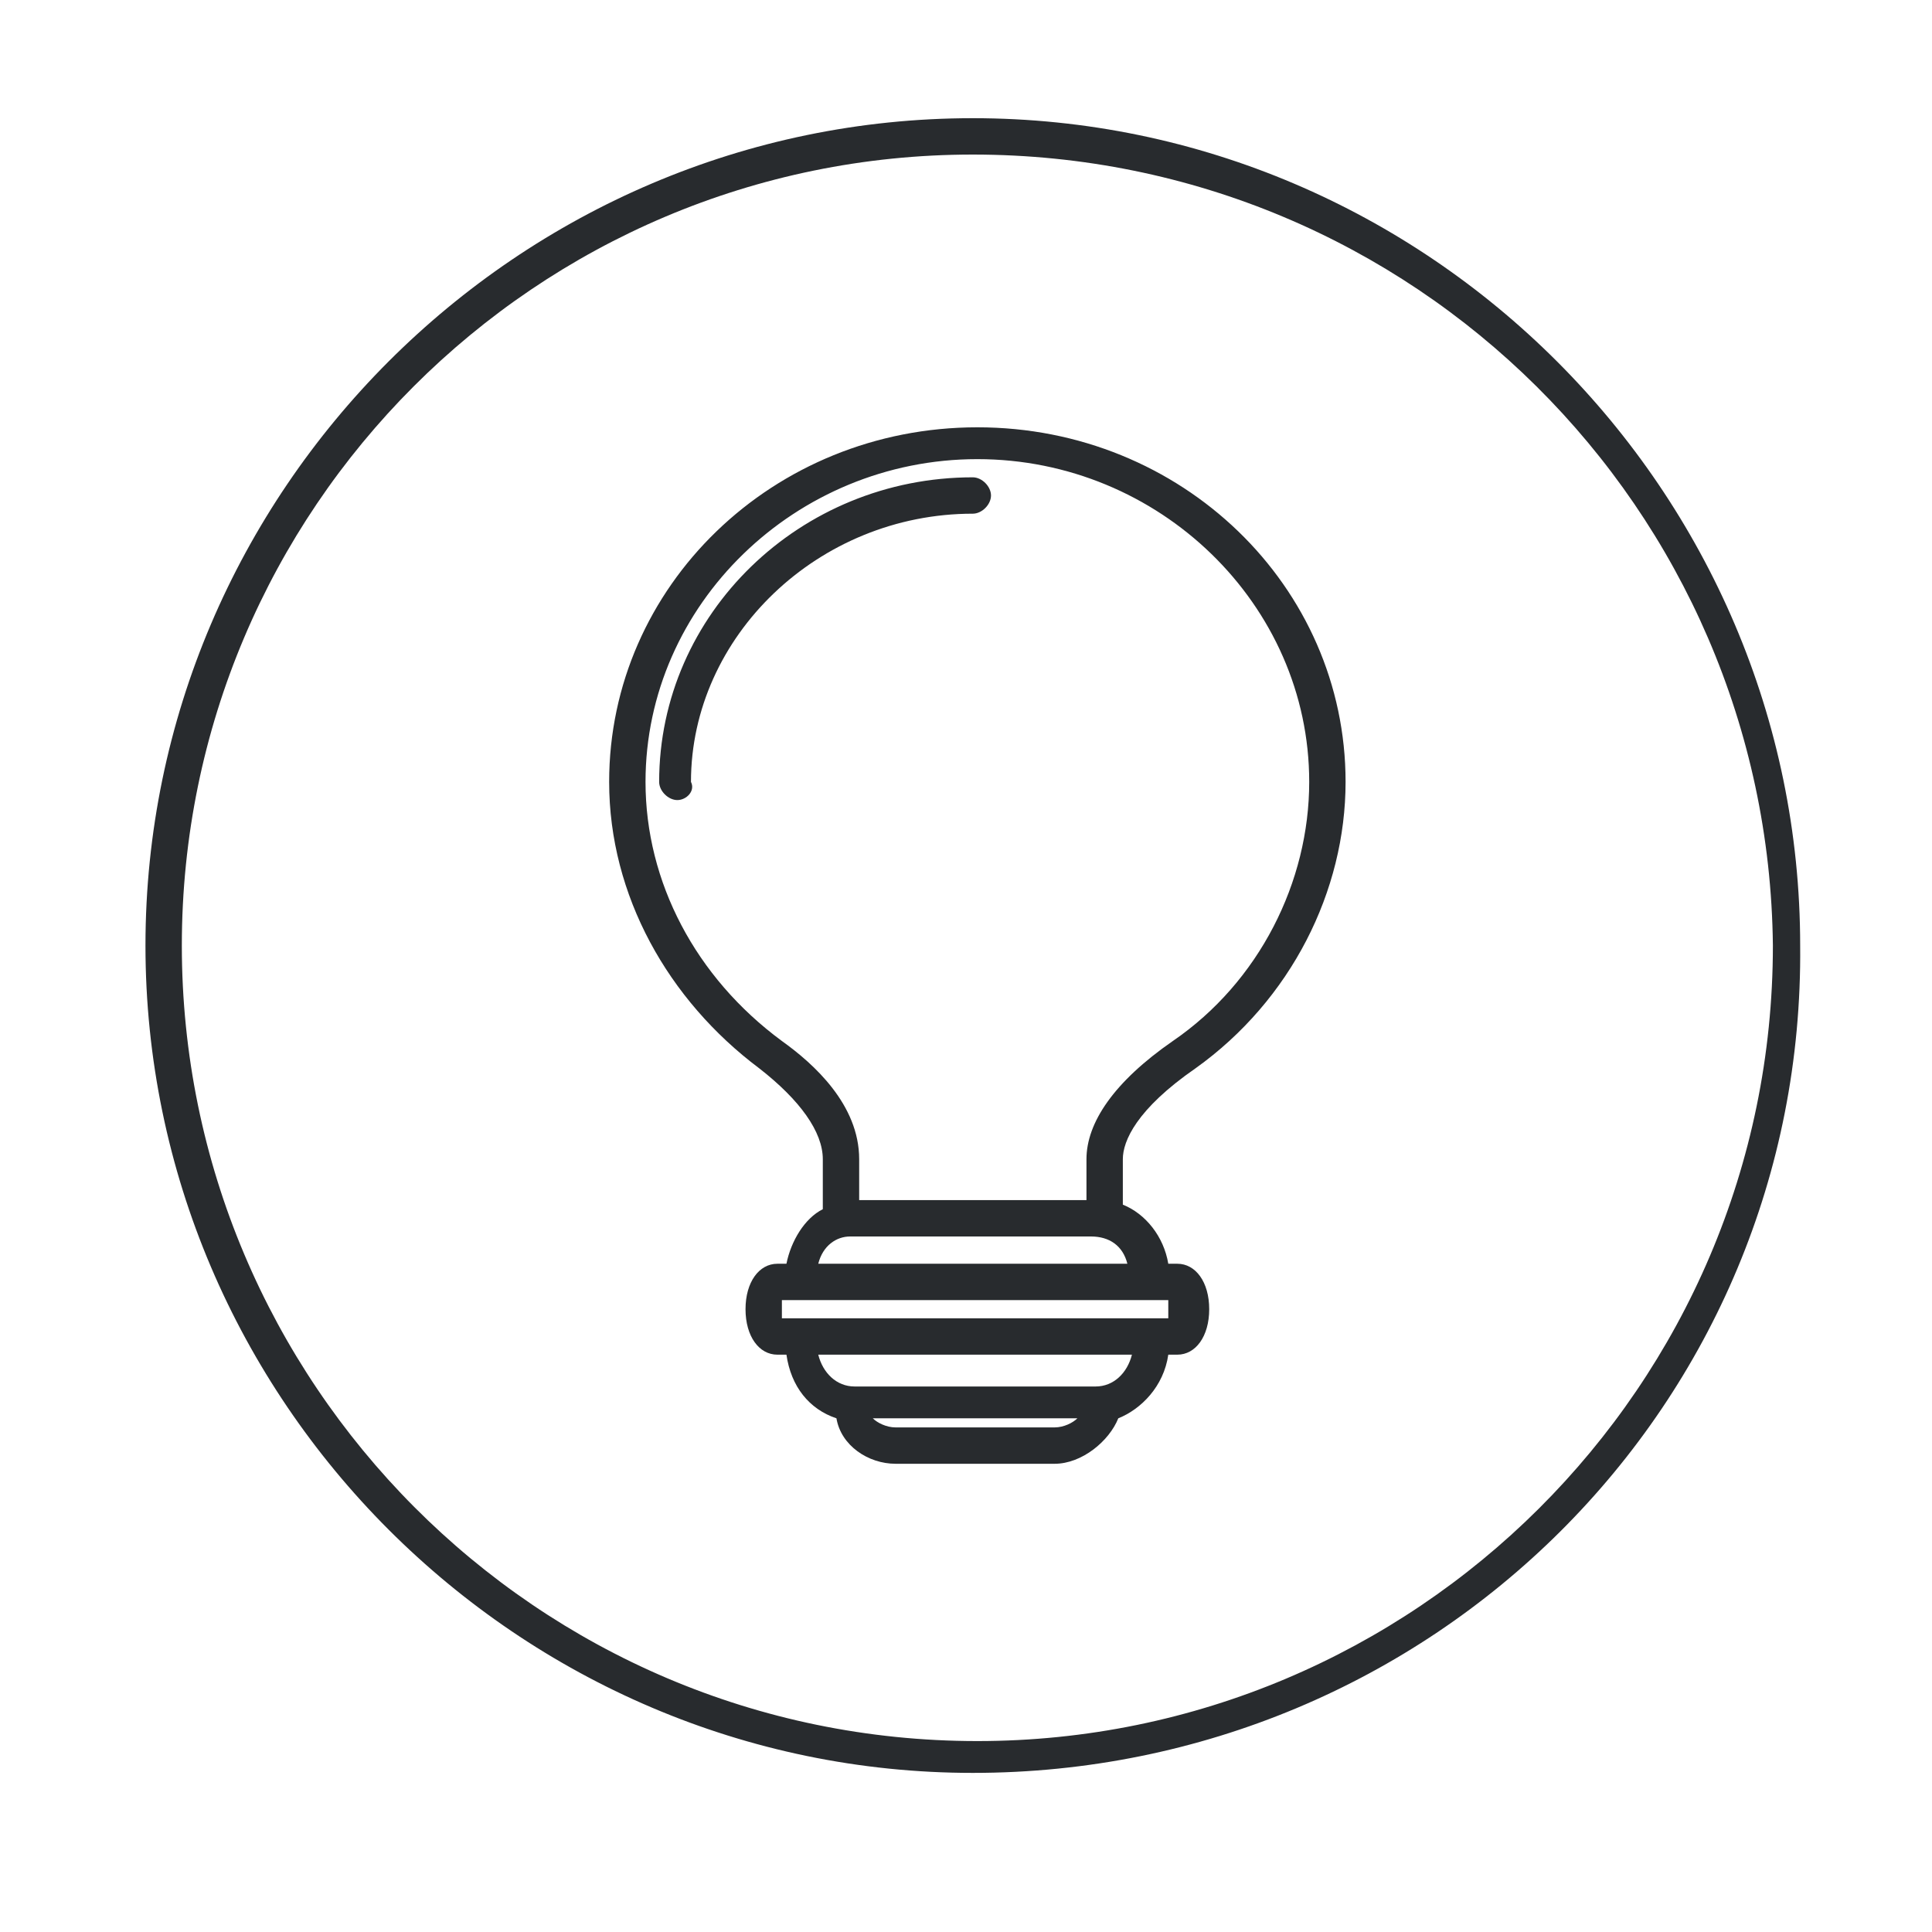 <?xml version="1.0" encoding="utf-8"?>
<!-- Generator: Adobe Illustrator 26.2.1, SVG Export Plug-In . SVG Version: 6.00 Build 0)  -->
<svg version="1.1" id="Layer_1" xmlns="http://www.w3.org/2000/svg" xmlns:xlink="http://www.w3.org/1999/xlink" x="0px" y="0px"
	 width="42.5px" height="42.5px" viewBox="0 0 42.5 42.5" style="enable-background:new 0 0 42.5 42.5;" xml:space="preserve">
<style type="text/css">
	.st0{fill:#282B2E;}
</style>
<g>
	<g>
		<path class="st0" d="M21.4,39c-10,0-18.2-8.2-18.2-18.2c0-10,8.2-18.2,18.2-18.2s18.2,8.2,18.2,18.2C39.7,30.9,31.5,39,21.4,39z
			 M21.4,3.4C11.8,3.4,4,11.2,4,20.8c0,9.6,7.8,17.5,17.5,17.5c9.6,0,17.5-7.8,17.5-17.5C38.9,11.2,31.1,3.4,21.4,3.4z"/>
	</g>
	<g>
		<path class="st0" d="M23.2,32.2h-3.5c-0.6,0-1.2-0.4-1.3-1c-0.6-0.2-1-0.7-1.1-1.4h-0.2c-0.4,0-0.7-0.4-0.7-1s0.3-1,0.7-1h0.2
			c0.1-0.5,0.4-1,0.8-1.2v-1.1c0-0.6-0.5-1.3-1.4-2c-2-1.5-3.3-3.8-3.3-6.3c0-4.3,3.6-7.8,8.1-7.8c4.5,0,8.1,3.5,8.1,7.8
			c0,2.4-1.2,4.8-3.3,6.3c-1.3,0.9-1.6,1.6-1.6,2v1c0.5,0.2,0.9,0.7,1,1.3h0.2c0.4,0,0.7,0.4,0.7,1s-0.3,1-0.7,1h-0.2
			c-0.1,0.7-0.6,1.2-1.1,1.4C24.4,31.7,23.8,32.2,23.2,32.2z M19.2,31.2c0.1,0.1,0.3,0.2,0.5,0.2h3.5c0.2,0,0.4-0.1,0.5-0.2H19.2z
			 M18.8,30.5h5.3c0.4,0,0.7-0.3,0.8-0.7H18C18.1,30.2,18.4,30.5,18.8,30.5z M17.2,29h8.5c0-0.1,0-0.1,0-0.2c0-0.1,0-0.2,0-0.2h-8.5
			c0,0.1,0,0.1,0,0.2C17.2,28.9,17.2,29,17.2,29z M25.8,28.6L25.8,28.6L25.8,28.6z M18,27.8h6.8c-0.1-0.4-0.4-0.6-0.8-0.6h-5.3
			C18.4,27.2,18.1,27.4,18,27.8z M18.8,26.4h5.1v-0.9c0-0.8,0.6-1.7,1.9-2.6c1.9-1.3,3-3.5,3-5.7c0-3.9-3.3-7.1-7.3-7.1
			s-7.3,3.2-7.3,7.1c0,2.2,1.1,4.3,3,5.7c0.7,0.5,1.7,1.4,1.7,2.6V26.4z M14.9,17.6c-0.2,0-0.4-0.2-0.4-0.4c0-3.7,3.1-6.7,6.9-6.7
			c0.2,0,0.4,0.2,0.4,0.4s-0.2,0.4-0.4,0.4c-3.4,0-6.2,2.7-6.2,5.9C15.3,17.4,15.1,17.6,14.9,17.6z"/>
	</g>
</g>
</svg>
